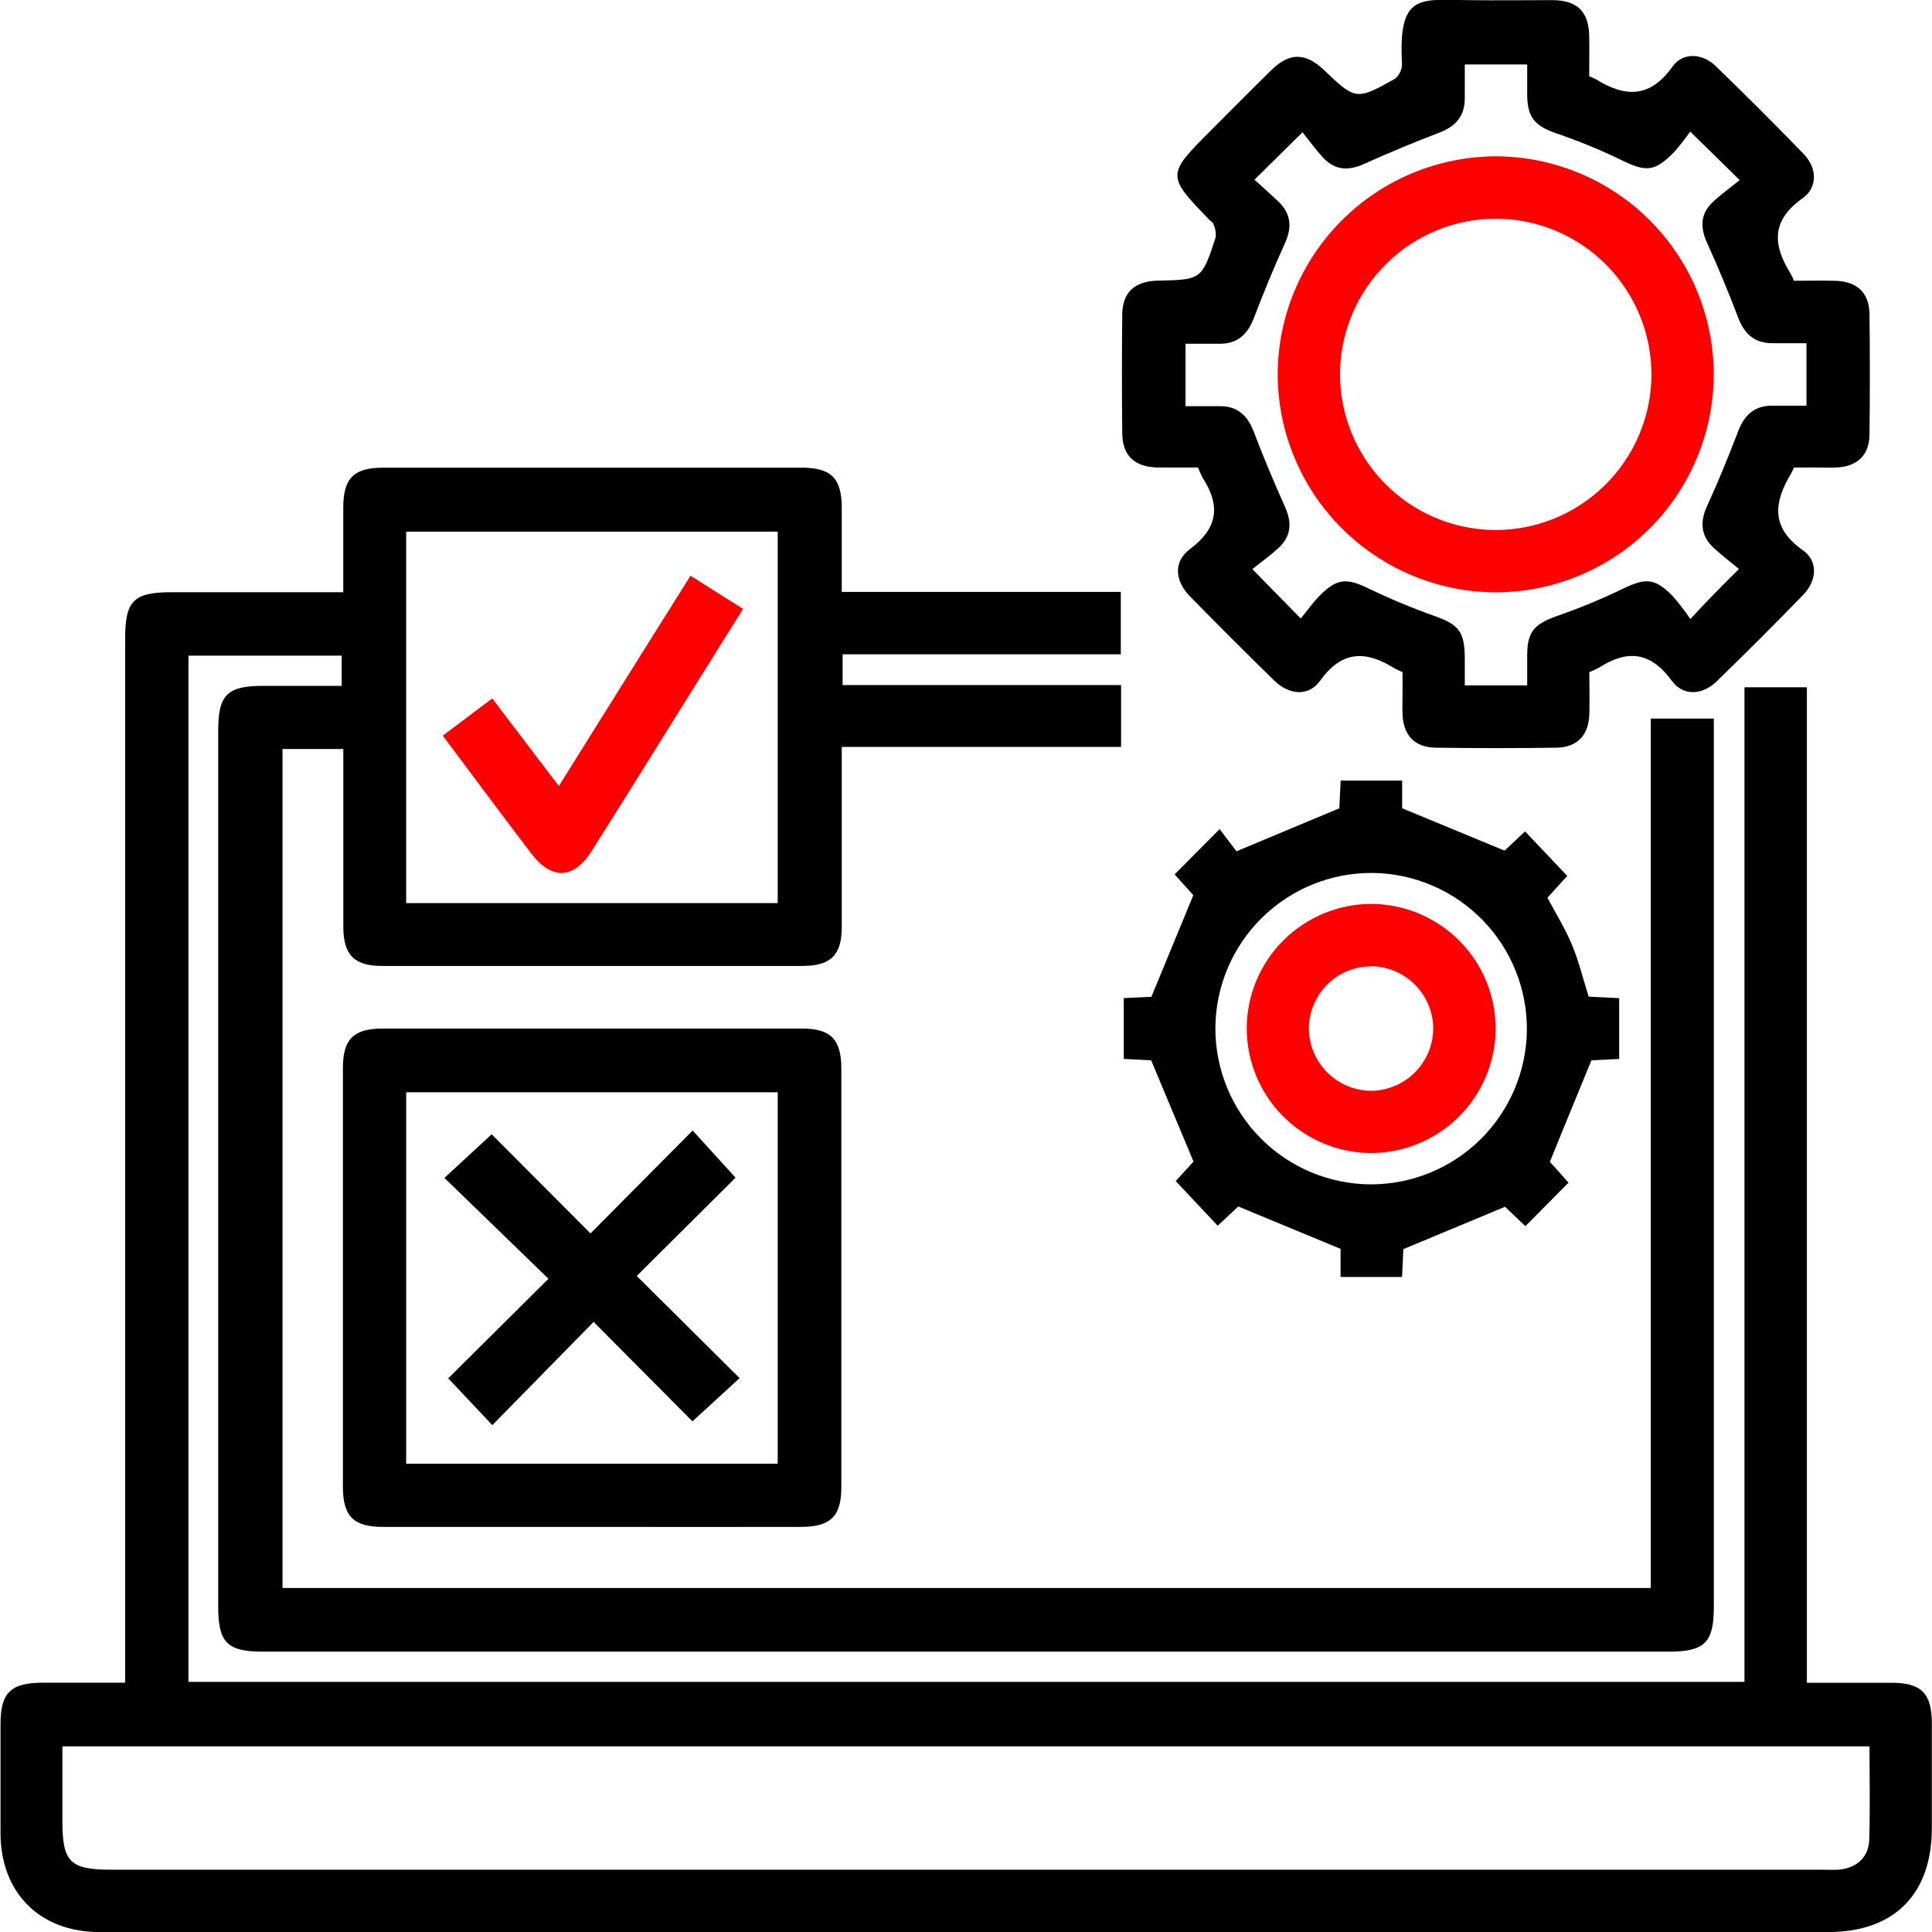 <svg width="70" height="70" viewBox="0 0 70 70" fill="none" xmlns="http://www.w3.org/2000/svg">
<g clip-path="url(#clip0_6685_494)">
<path d="M6.828 60.937H63.205V24.902H65.467V60.971C66.547 60.971 67.552 60.971 68.556 60.971C69.612 60.971 69.99 61.359 69.994 62.424C69.994 63.694 69.994 64.964 69.994 66.233C69.994 68.632 68.631 70.002 66.238 70.002H9.666C7.644 70.002 5.622 70.002 3.599 70.002C1.443 70.002 0.019 68.574 0.019 66.421C0.019 65.102 0.019 63.783 0.019 62.464C0.019 61.333 0.386 60.969 1.553 60.967H4.534V23.153C4.534 21.762 4.834 21.457 6.231 21.457H12.437C12.437 20.402 12.437 19.399 12.437 18.396C12.437 17.33 12.814 16.945 13.875 16.945C18.93 16.945 23.986 16.945 29.043 16.945C30.108 16.945 30.494 17.322 30.498 18.381C30.498 19.386 30.498 20.39 30.498 21.446H40.609V23.707H30.53V24.821H40.619V27.062H30.498V27.884C30.498 29.789 30.498 31.695 30.498 33.598C30.498 34.605 30.097 34.997 29.077 34.998C23.997 34.998 18.917 34.998 13.837 34.998C12.831 34.998 12.441 34.597 12.439 33.579C12.439 31.444 12.439 29.311 12.439 27.137H10.236V57.537H59.811V26.035H62.095V26.766C62.095 37.252 62.095 47.739 62.095 58.227C62.095 59.516 61.765 59.842 60.463 59.842H9.525C8.232 59.842 7.906 59.514 7.906 58.216V26.472C7.906 25.174 8.23 24.852 9.529 24.85H12.38V23.755H6.828V60.937ZM67.736 63.274H2.261V65.988C2.261 67.467 2.54 67.743 4.033 67.743H65.961C66.172 67.743 66.385 67.752 66.596 67.743C67.269 67.695 67.712 67.296 67.727 66.632C67.759 65.528 67.736 64.425 67.736 63.274ZM28.178 32.72V19.262H14.716V32.72H28.178Z" fill="black"/>
<path d="M57.58 2.764C57.663 2.795 57.745 2.831 57.825 2.872C58.876 3.526 59.777 3.562 60.592 2.421C60.968 1.884 61.673 1.924 62.154 2.386C63.236 3.43 64.3 4.493 65.347 5.576C65.833 6.078 65.874 6.788 65.303 7.19C64.172 7.991 64.233 8.871 64.868 9.9C64.918 9.988 64.961 10.079 64.998 10.173C65.497 10.173 65.989 10.162 66.481 10.173C67.284 10.194 67.723 10.599 67.735 11.381C67.753 12.838 67.753 14.296 67.735 15.753C67.723 16.507 67.284 16.905 66.53 16.939C66.272 16.95 66.012 16.939 65.754 16.939H65C64.949 17.044 64.923 17.108 64.887 17.169C64.265 18.211 64.157 19.118 65.322 19.937C65.888 20.333 65.827 21.044 65.334 21.552C64.303 22.616 63.255 23.663 62.19 24.694C61.683 25.186 60.983 25.231 60.575 24.67C59.804 23.611 58.965 23.528 57.936 24.189C57.822 24.252 57.705 24.306 57.584 24.353C57.584 24.862 57.6 25.378 57.584 25.893C57.555 26.647 57.141 27.08 56.391 27.09C54.934 27.111 53.476 27.111 52.016 27.09C51.262 27.08 50.855 26.651 50.817 25.901C50.804 25.642 50.817 25.384 50.817 25.124V24.351C50.721 24.314 50.627 24.27 50.537 24.221C49.504 23.573 48.633 23.545 47.83 24.664C47.41 25.252 46.699 25.179 46.162 24.653C45.134 23.648 44.12 22.634 43.118 21.611C42.566 21.046 42.502 20.354 43.118 19.892C44.142 19.125 44.221 18.309 43.571 17.305C43.508 17.186 43.453 17.064 43.407 16.939C42.932 16.939 42.44 16.939 41.948 16.939C41.104 16.92 40.67 16.515 40.661 15.693C40.646 14.257 40.646 12.822 40.661 11.389C40.672 10.601 41.104 10.201 41.903 10.169H41.972C43.535 10.132 43.541 10.133 44.046 8.605C44.063 8.439 44.036 8.272 43.968 8.121C43.951 8.062 43.872 8.021 43.823 7.97C42.263 6.362 42.263 6.336 43.872 4.726C44.603 3.995 45.331 3.258 46.07 2.534C46.724 1.896 47.299 1.903 47.966 2.534C49.121 3.629 49.136 3.641 50.542 2.855C50.623 2.788 50.688 2.704 50.732 2.61C50.776 2.515 50.798 2.411 50.797 2.306C50.659 -0.223 51.424 -0.017 53.164 0.005C54.199 0.018 55.237 0.005 56.27 0.005C57.152 0.015 57.561 0.424 57.58 1.3C57.589 1.779 57.58 2.25 57.58 2.764ZM63.004 20.616C62.71 20.371 62.393 20.128 62.101 19.862C61.624 19.423 61.581 18.92 61.852 18.332C62.261 17.44 62.631 16.53 62.983 15.612C63.213 15.011 63.592 14.687 64.246 14.698C64.64 14.698 65.032 14.698 65.452 14.698V12.436C65.017 12.436 64.621 12.436 64.225 12.436C63.571 12.436 63.204 12.103 62.976 11.505C62.629 10.588 62.25 9.681 61.845 8.788C61.592 8.222 61.613 7.734 62.067 7.312C62.374 7.026 62.718 6.781 63.032 6.524L61.24 4.768C61.057 5.03 60.858 5.282 60.646 5.522C59.941 6.236 59.627 6.236 58.72 5.787C57.962 5.42 57.182 5.101 56.385 4.83C55.618 4.564 55.346 4.265 55.333 3.465C55.333 3.079 55.333 2.691 55.333 2.335H53.072C53.072 2.768 53.072 3.164 53.072 3.56C53.072 4.214 52.738 4.583 52.142 4.809C51.224 5.16 50.317 5.537 49.423 5.94C48.857 6.194 48.371 6.174 47.947 5.72C47.662 5.414 47.416 5.071 47.193 4.792L45.452 6.511C45.721 6.754 46.017 7.016 46.305 7.288C46.777 7.734 46.824 8.23 46.552 8.822C46.145 9.713 45.776 10.623 45.422 11.541C45.192 12.141 44.811 12.467 44.159 12.455C43.765 12.455 43.373 12.455 42.954 12.455V14.717C43.392 14.717 43.786 14.717 44.181 14.717C44.839 14.707 45.203 15.054 45.429 15.65C45.78 16.566 46.157 17.474 46.56 18.367C46.812 18.933 46.786 19.421 46.334 19.843C46.028 20.13 45.684 20.373 45.374 20.62L47.129 22.41C47.363 22.124 47.566 21.833 47.811 21.585C48.439 20.953 48.786 20.938 49.564 21.311C50.343 21.688 51.142 22.022 51.958 22.312C52.851 22.627 53.066 22.878 53.072 23.842C53.072 24.165 53.072 24.487 53.072 24.832H55.333C55.333 24.442 55.333 24.093 55.333 23.744C55.333 22.881 55.593 22.614 56.402 22.323C57.219 22.04 58.02 21.709 58.799 21.332C59.625 20.933 59.958 20.936 60.61 21.602C60.839 21.864 61.051 22.14 61.245 22.429C61.873 21.747 62.361 21.255 63.004 20.616Z" fill="black"/>
<path d="M21.408 55.322C18.892 55.322 16.376 55.322 13.858 55.322C12.806 55.322 12.424 54.932 12.424 53.868C12.424 48.813 12.424 43.758 12.424 38.702C12.424 37.646 12.81 37.266 13.877 37.266H29.047C30.101 37.266 30.483 37.654 30.483 38.719C30.483 43.775 30.483 48.831 30.483 53.886C30.483 54.94 30.093 55.322 29.028 55.322C26.489 55.325 23.949 55.325 21.408 55.322ZM28.178 53.033V39.576H14.717V53.033H28.178Z" fill="black"/>
<path d="M44.189 30.04L44.8 30.844L48.526 29.286C48.537 29.056 48.554 28.686 48.575 28.281H50.803V29.286L54.514 30.82L55.255 30.123L56.785 31.736L56.067 32.526C56.382 33.119 56.717 33.656 56.96 34.242C57.203 34.829 57.35 35.443 57.561 36.11L58.666 36.165V38.368L57.661 38.417C57.158 39.64 56.672 40.818 56.154 42.096C56.31 42.265 56.57 42.554 56.83 42.85L55.268 44.427L54.531 43.724L50.846 45.258L50.799 46.267H48.571V45.249L44.864 43.713L44.12 44.41L42.599 42.793L43.243 42.086C42.725 40.848 42.24 39.687 41.709 38.419L40.716 38.366V36.163L41.717 36.116L43.236 32.435L42.559 31.681L44.189 30.04ZM44.035 37.243C44.031 38.741 44.622 40.18 45.678 41.243C46.734 42.306 48.17 42.906 49.668 42.912C51.155 42.912 52.582 42.326 53.641 41.282C54.699 40.237 55.303 38.818 55.322 37.331C55.335 35.833 54.753 34.39 53.703 33.321C52.653 32.252 51.221 31.643 49.723 31.628C48.225 31.619 46.786 32.205 45.719 33.256C44.653 34.307 44.047 35.738 44.035 37.235V37.243Z" fill="black"/>
<path d="M16.043 26.653L17.835 25.305L20.248 28.479C21.077 27.15 21.859 25.899 22.643 24.648L25.018 20.859L26.922 22.06L24.773 25.501C23.667 27.273 22.566 29.046 21.452 30.812C20.789 31.866 19.982 31.898 19.234 30.905C18.175 29.512 17.127 28.106 16.043 26.653Z" fill="#FF0000"/>
<path d="M54.195 5.664C56.288 5.669 58.295 6.502 59.776 7.983C61.256 9.464 62.089 11.471 62.093 13.565C62.088 15.658 61.254 17.665 59.773 19.145C58.292 20.625 56.285 21.458 54.191 21.461C52.098 21.454 50.093 20.619 48.613 19.139C47.133 17.659 46.299 15.654 46.292 13.561C46.3 11.468 47.135 9.463 48.616 7.984C50.096 6.504 52.102 5.671 54.195 5.664ZM59.836 13.615C59.846 12.117 59.261 10.676 58.21 9.608C57.159 8.541 55.727 7.934 54.228 7.922C52.742 7.916 51.314 8.495 50.251 9.534C49.189 10.573 48.578 11.988 48.552 13.474C48.532 14.972 49.107 16.417 50.151 17.491C51.195 18.565 52.623 19.181 54.121 19.203C55.62 19.22 57.063 18.64 58.135 17.592C59.206 16.544 59.818 15.114 59.836 13.615Z" fill="#FF0000"/>
<path d="M26.651 42.67L23.07 46.23L26.798 49.932L25.089 51.498L21.508 47.895L17.838 51.636L16.24 49.94L19.872 46.332L16.102 42.678L17.814 41.097L21.395 44.689L25.096 40.961L26.651 42.67Z" fill="black"/>
<path d="M49.706 32.75C50.904 32.76 52.05 33.246 52.892 34.1C53.733 34.955 54.2 36.108 54.191 37.307C54.177 38.505 53.688 39.648 52.831 40.486C51.974 41.324 50.821 41.788 49.623 41.776C48.435 41.757 47.303 41.272 46.47 40.426C45.638 39.58 45.171 38.44 45.171 37.252C45.176 36.054 45.657 34.908 46.507 34.063C47.357 33.219 48.508 32.747 49.706 32.75ZM49.651 35.012C49.057 35.02 48.49 35.263 48.074 35.686C47.657 36.109 47.423 36.679 47.423 37.273C47.429 37.867 47.668 38.434 48.087 38.855C48.507 39.275 49.074 39.514 49.668 39.522C49.968 39.52 50.264 39.459 50.54 39.342C50.816 39.226 51.066 39.056 51.277 38.842C51.487 38.628 51.653 38.375 51.765 38.097C51.877 37.819 51.933 37.522 51.929 37.222C51.914 36.629 51.667 36.065 51.241 35.651C50.816 35.237 50.245 35.006 49.651 35.008V35.012Z" fill="#FF0000"/>
</g>
<defs>
<clipPath id="clip0_6685_494">
<rect width="70" height="70" fill="white"/>
</clipPath>
</defs>
</svg>
